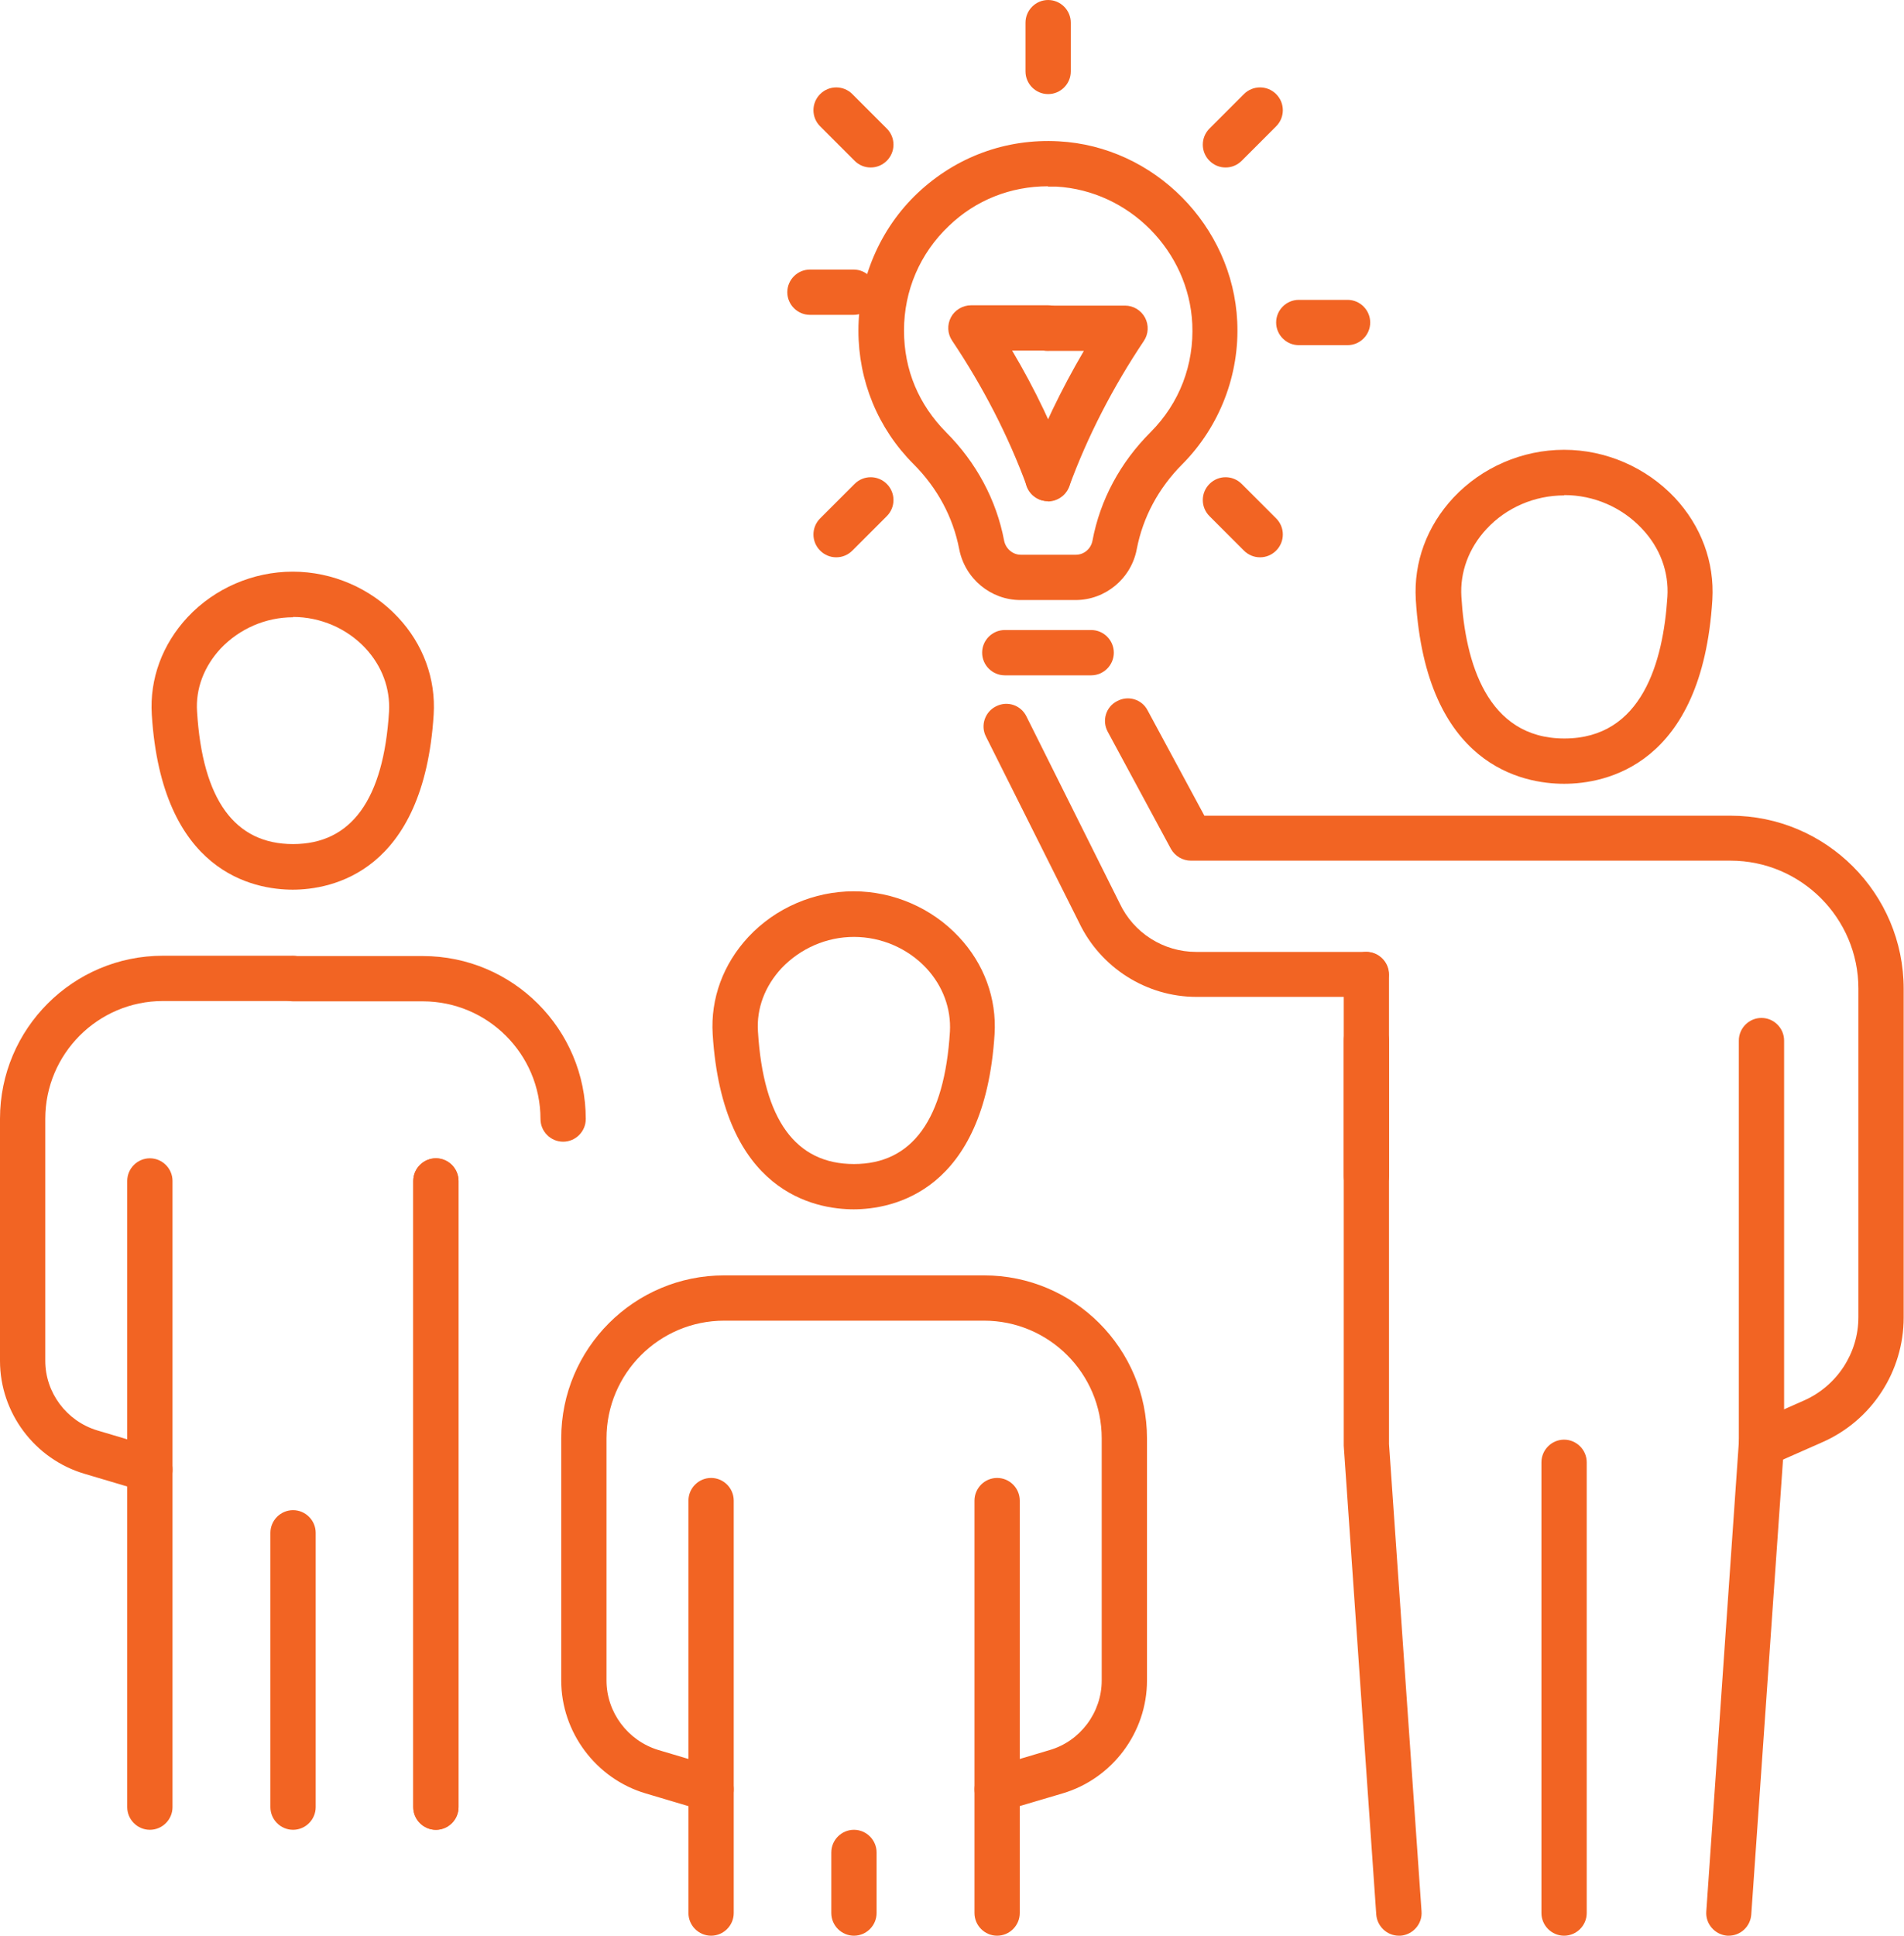 <?xml version="1.0" encoding="UTF-8"?> <svg xmlns="http://www.w3.org/2000/svg" id="Layer_1" viewBox="0 0 59.71 60.68"><defs><style>.cls-1{fill:#f26423;}</style></defs><path class="cls-1" d="m26.77,9.87h-1.37c-.39,0-.71-.32-.71-.71s.32-.71.71-.71h1.37c.39,0,.71.32.71.71s-.32.71-.71.71Z"></path><g><g><g><path class="cls-1" d="m49.05,24.57c-1.29,0-4.33-.56-4.65-5.77-.07-1.18.35-2.31,1.18-3.2.89-.95,2.16-1.5,3.47-1.5s2.57.55,3.47,1.5c.83.89,1.25,2.02,1.18,3.2-.32,5.21-3.36,5.77-4.65,5.77Zm0-9.04c-.92,0-1.81.38-2.43,1.05-.56.6-.84,1.36-.79,2.13.12,2.02.79,4.44,3.23,4.44s3.1-2.41,3.23-4.44c.05-.78-.23-1.54-.8-2.14-.63-.67-1.51-1.05-2.43-1.05Z"></path><path class="cls-1" d="m42.85,31.25h-5.33c-1.57,0-3.01-.92-3.68-2.33l-2.92-5.83c-.18-.35-.03-.78.32-.95.36-.18.78-.03.95.32l2.92,5.85c.44.94,1.38,1.53,2.4,1.53h5.33c.39,0,.71.32.71.71s-.32.71-.71.71Z"></path><path class="cls-1" d="m43.87,60.68c-.37,0-.68-.29-.71-.66l-1.02-14.7v-14.77c0-.39.32-.71.71-.71s.71.32.71.71v14.72l1.02,14.65c.03.39-.27.73-.66.76-.02,0-.03,0-.05,0Z"></path><path class="cls-1" d="m55.24,45.98c-.27,0-.53-.16-.65-.42-.16-.36,0-.78.36-.94l1.63-.72c1.03-.46,1.7-1.48,1.7-2.61v-10.3c0-2.21-1.8-4.01-4.01-4.01h-16.92c-.26,0-.5-.14-.63-.37l-1.98-3.67c-.19-.35-.06-.78.29-.96.35-.19.78-.06.96.29l1.78,3.3h16.5c2.99,0,5.43,2.43,5.43,5.43v10.3c0,1.69-1,3.23-2.55,3.91l-1.63.72c-.09.04-.19.06-.29.06Z"></path></g><path class="cls-1" d="m42.85,37.57c-.39,0-.71-.32-.71-.71v-4.24c0-.39.32-.71.71-.71s.71.32.71.71v4.24c0,.39-.32.71-.71.71Z"></path><path class="cls-1" d="m54.22,60.68s-.03,0-.05,0c-.39-.03-.69-.37-.66-.76l1.02-14.7v-12.6c0-.39.32-.71.71-.71s.71.32.71.71v12.65l-1.03,14.75c-.03.38-.34.66-.71.66Z"></path><path class="cls-1" d="m49.05,60.68c-.39,0-.71-.32-.71-.71v-14.13c0-.39.32-.71.71-.71s.71.32.71.71v14.13c0,.39-.32.71-.71.71Z"></path></g><path class="cls-1" d="m33.73,18.81h-1.73c-.93,0-1.74-.67-1.92-1.6-.19-.99-.68-1.91-1.43-2.66-1.12-1.12-1.73-2.61-1.73-4.19s.66-3.18,1.86-4.31c1.2-1.13,2.76-1.71,4.42-1.62,3,.16,5.46,2.65,5.6,5.65.08,1.66-.55,3.29-1.72,4.47-.75.75-1.24,1.67-1.43,2.66-.17.92-.98,1.6-1.92,1.6Zm-.87-12.97c-1.16,0-2.26.43-3.1,1.24-.91.86-1.41,2.03-1.41,3.28s.47,2.33,1.32,3.19c.95.95,1.58,2.13,1.82,3.4.05.25.27.44.52.44h1.73c.25,0,.47-.18.52-.44.24-1.28.87-2.45,1.82-3.4.91-.91,1.37-2.12,1.31-3.4-.11-2.28-1.98-4.17-4.26-4.3-.09,0-.17,0-.26,0Z"></path><path class="cls-1" d="m34.22,21.17h-2.71c-.39,0-.71-.32-.71-.71s.32-.71.71-.71h2.71c.39,0,.71.32.71.71s-.32.71-.71.71Z"></path><path class="cls-1" d="m32.87,15.71c-.08,0-.16-.01-.25-.04-.37-.14-.56-.54-.42-.91.47-1.29,1.08-2.55,1.79-3.76h-1.13c-.39,0-.71-.32-.71-.71s.32-.71.71-.71h2.42c.26,0,.5.14.63.38.12.23.11.51-.04.73-.97,1.45-1.76,2.98-2.34,4.56-.11.29-.38.47-.67.47Z"></path><path class="cls-1" d="m32.87,15.71c-.29,0-.56-.18-.67-.47-.58-1.58-1.37-3.11-2.34-4.56-.15-.22-.16-.5-.04-.73.12-.23.37-.38.63-.38h2.42c.39,0,.71.32.71.71s-.32.71-.71.71h-1.13c.72,1.21,1.32,2.47,1.79,3.76.14.37-.05.78-.42.91-.08.03-.16.04-.25.04Z"></path><path class="cls-1" d="m32.87,2.95c-.39,0-.71-.32-.71-.71V.71c0-.39.32-.71.71-.71s.71.32.71.71v1.53c0,.39-.32.71-.71.71Z"></path><path class="cls-1" d="m27.3,5.25c-.18,0-.36-.07-.5-.21l-1.08-1.08c-.28-.28-.28-.73,0-1.01.28-.28.73-.28,1.01,0l1.08,1.08c.28.28.28.73,0,1.01-.14.14-.32.21-.5.21Z"></path><path class="cls-1" d="m26.22,17.47c-.18,0-.36-.07-.5-.21-.28-.28-.28-.73,0-1.01l1.08-1.08c.28-.28.73-.28,1.01,0,.28.28.28.73,0,1.01l-1.08,1.08c-.14.14-.32.21-.5.21Z"></path><path class="cls-1" d="m38.43,5.25c-.18,0-.36-.07-.5-.21-.28-.28-.28-.73,0-1.01l1.08-1.08c.28-.28.73-.28,1.01,0,.28.28.28.73,0,1.01l-1.08,1.08c-.14.14-.32.21-.5.21Z"></path><path class="cls-1" d="m42.26,10.82h-1.53c-.39,0-.71-.32-.71-.71s.32-.71.71-.71h1.53c.39,0,.71.32.71.71s-.32.71-.71.71Z"></path><path class="cls-1" d="m39.51,17.47c-.18,0-.36-.07-.5-.21l-1.08-1.08c-.28-.28-.28-.73,0-1.01.28-.28.73-.28,1.01,0l1.08,1.08c.28.28.28.73,0,1.01-.14.14-.32.21-.5.21Z"></path></g><g><path class="cls-1" d="m26.78,37.91c-1.23,0-4.12-.53-4.43-5.49-.07-1.12.33-2.2,1.12-3.05.85-.91,2.06-1.43,3.3-1.43s2.45.52,3.3,1.43c.79.84,1.19,1.93,1.12,3.05-.31,4.95-3.2,5.49-4.43,5.49Zm0-8.54c-.86,0-1.68.36-2.27.98-.52.56-.79,1.26-.74,1.99.17,2.76,1.18,4.15,3.01,4.15s2.84-1.4,3.01-4.15c.04-.72-.22-1.43-.74-1.99-.58-.62-1.41-.98-2.27-.98Z"></path><path class="cls-1" d="m31.27,56.8c-.31,0-.59-.2-.68-.51-.11-.38.11-.77.48-.88l1.85-.55c.96-.28,1.63-1.18,1.63-2.18v-7.59c0-2.04-1.66-3.69-3.69-3.69h-8.15c-2.04,0-3.69,1.66-3.69,3.69v7.59c0,1,.67,1.89,1.63,2.18l1.85.55c.38.11.59.51.48.88-.11.38-.51.59-.88.48l-1.85-.55c-1.56-.46-2.65-1.92-2.65-3.54v-7.59c0-2.82,2.29-5.11,5.11-5.11h8.15c2.82,0,5.11,2.29,5.11,5.11v7.59c0,1.63-1.09,3.08-2.65,3.54l-1.86.55c-.07.02-.13.03-.2.03Z"></path><path class="cls-1" d="m31.27,60.68c-.39,0-.71-.32-.71-.71v-12.93c0-.39.32-.71.71-.71s.71.32.71.71v12.93c0,.39-.32.71-.71.71Z"></path><path class="cls-1" d="m22.3,60.68c-.39,0-.71-.32-.71-.71v-12.93c0-.39.32-.71.71-.71s.71.32.71.71v12.93c0,.39-.32.71-.71.71Z"></path></g><path class="cls-1" d="m26.78,60.68c-.39,0-.71-.32-.71-.71v-1.9c0-.39.32-.71.71-.71s.71.32.71.71v1.9c0,.39-.32.71-.71.71Z"></path><g><path class="cls-1" d="m9.19,27.89c-1.23,0-4.12-.53-4.43-5.49-.07-1.12.33-2.2,1.12-3.05.85-.91,2.06-1.43,3.3-1.43s2.45.52,3.3,1.43c.79.84,1.19,1.93,1.12,3.05-.31,4.95-3.2,5.49-4.43,5.49Zm0-8.54c-.86,0-1.68.36-2.27.98-.52.56-.79,1.26-.74,1.98.17,2.76,1.18,4.15,3.01,4.15s2.84-1.4,3.01-4.15c.04-.73-.22-1.43-.74-1.99-.58-.62-1.41-.98-2.27-.98Z"></path><path class="cls-1" d="m4.7,46.78c-.07,0-.13,0-.2-.03l-1.85-.55c-1.56-.46-2.65-1.91-2.65-3.54v-7.59c0-2.82,2.29-5.11,5.11-5.11h4.07c.39,0,.71.32.71.71s-.32.71-.71.71h-4.07c-2.04,0-3.69,1.66-3.69,3.69v7.59c0,1,.67,1.89,1.63,2.18l1.85.55c.38.11.59.51.48.88-.09.31-.38.51-.68.51Z"></path><path class="cls-1" d="m4.7,57.36c-.39,0-.71-.32-.71-.71v-19.63c0-.39.32-.71.71-.71s.71.32.71.71v19.63c0,.39-.32.71-.71.71Z"></path><path class="cls-1" d="m17.66,35.79c-.39,0-.71-.32-.71-.71,0-2.04-1.66-3.69-3.69-3.69h-4.07c-.39,0-.71-.32-.71-.71s.32-.71.71-.71h4.07c2.82,0,5.11,2.29,5.11,5.11,0,.39-.32.71-.71.71Z"></path><path class="cls-1" d="m13.67,57.36c-.39,0-.71-.32-.71-.71v-19.63c0-.39.32-.71.71-.71s.71.32.71.71v19.63c0,.39-.32.71-.71.71Z"></path><path class="cls-1" d="m13.67,57.36c-.39,0-.71-.32-.71-.71v-19.63c0-.39.32-.71.71-.71s.71.32.71.71v19.63c0,.39-.32.71-.71.71Z"></path><path class="cls-1" d="m9.19,57.36c-.39,0-.71-.32-.71-.71v-8.6c0-.39.32-.71.71-.71s.71.32.71.71v8.6c0,.39-.32.71-.71.71Z"></path></g></svg> 